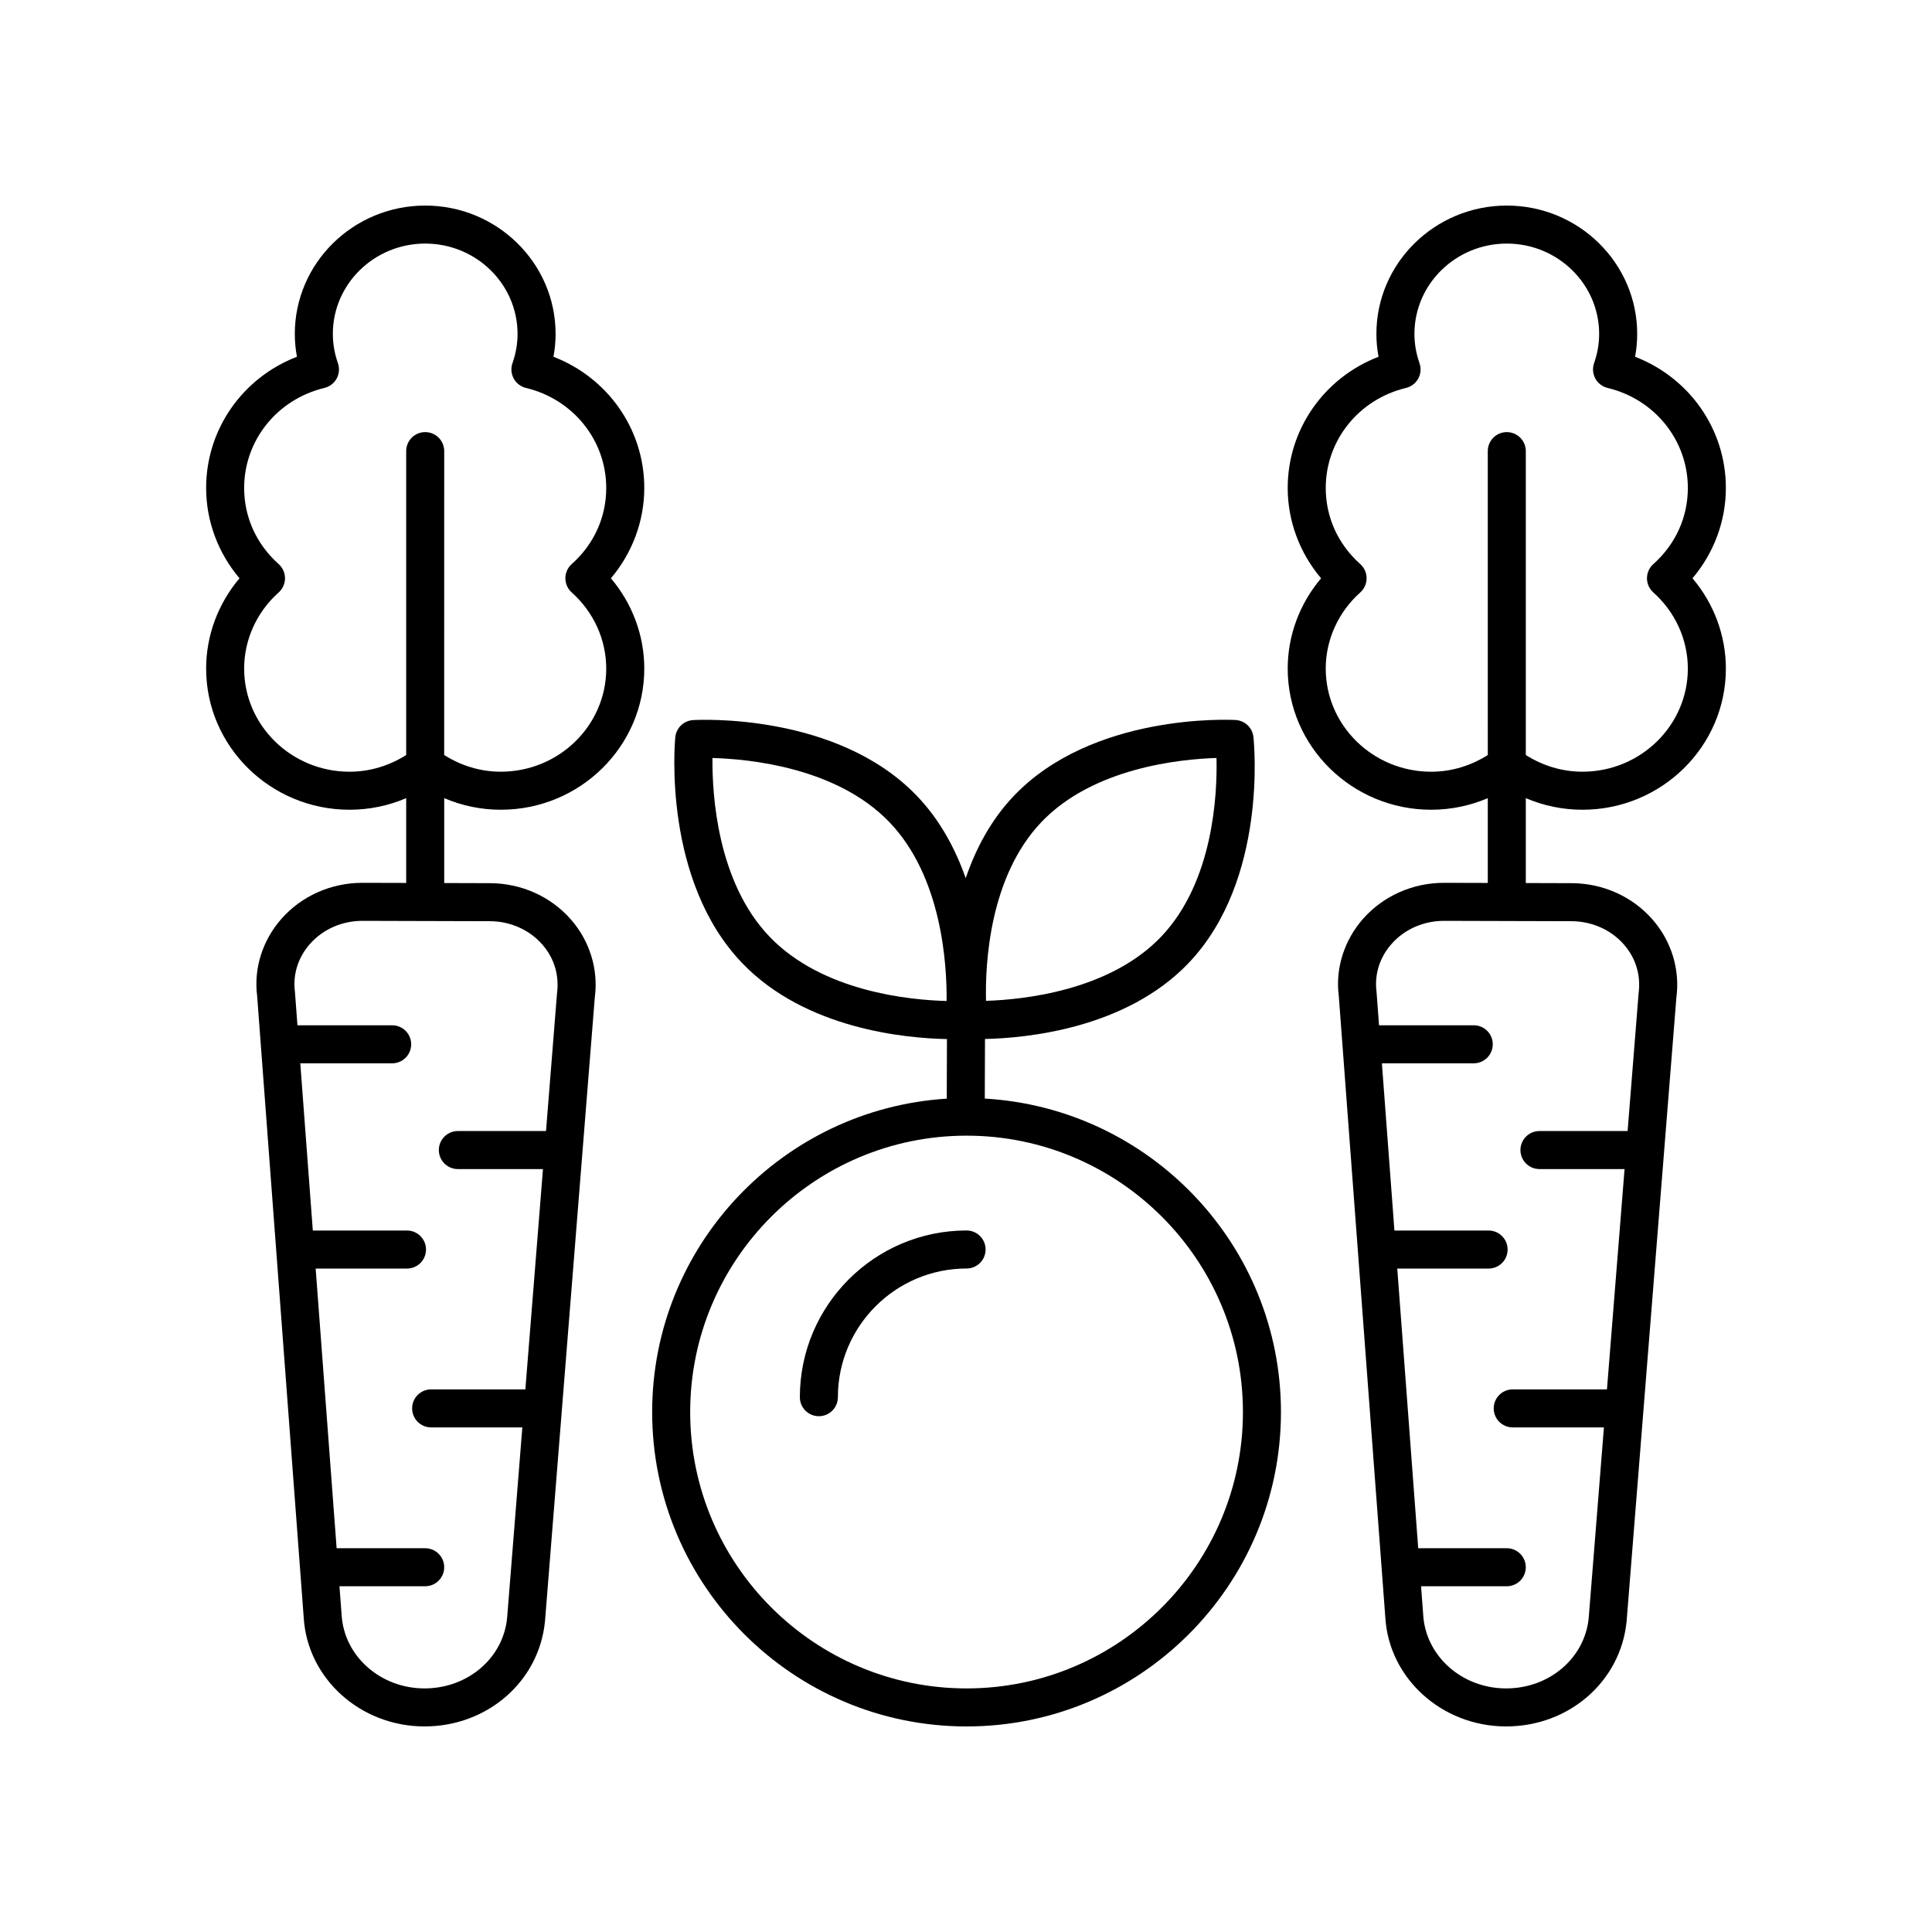 <?xml version="1.0" encoding="UTF-8"?>
<!-- Uploaded to: SVG Repo, www.svgrepo.com, Generator: SVG Repo Mixer Tools -->
<svg fill="#000000" width="800px" height="800px" version="1.1" viewBox="144 144 512 512" xmlns="http://www.w3.org/2000/svg">
 <g>
  <path d="m316.83 518.21c0 45.938 37.375 83.316 83.32 83.316 45.938 0 83.316-37.379 83.316-83.316 0-44.312-34.801-80.551-78.488-83.074l0.055-15.797c10.82-0.227 37.391-2.668 54.055-20.227 20.871-21.988 17.25-58.273 17.082-59.809-0.262-2.457-2.269-4.359-4.734-4.492-1.551-0.098-37.957-1.812-58.832 20.184-6.102 6.43-10.07 14.082-12.684 21.73-2.707-7.711-6.785-15.43-13.016-21.895-21.176-21.969-57.668-20.09-59.227-19.996-2.481 0.145-4.481 2.078-4.719 4.547-0.148 1.539-3.371 37.957 17.805 59.926 16.781 17.414 43.191 19.844 54.191 20.059l-0.055 15.789c-43.496 2.731-78.07 38.883-78.07 83.055zm156.56 0c0 40.383-32.855 73.238-73.238 73.238-40.387 0-73.246-32.855-73.246-73.238 0-40.387 32.855-73.246 73.246-73.246 40.383 0 73.238 32.859 73.238 73.246zm-53.477-156.28c13.727-14.465 36.785-16.758 46.473-17.059 0.227 9.684-0.836 32.785-14.613 47.301-13.727 14.465-36.785 16.758-46.473 17.059-0.227-9.68 0.84-32.785 14.613-47.301zm-71.895 30.383c-13.941-14.465-15.305-37.684-15.207-47.434 9.746 0.266 32.898 2.481 46.844 16.949 13.941 14.469 15.305 37.695 15.207 47.445-9.734-0.246-32.852-2.438-46.844-16.961z"/>
  <path d="m355.97 514.27c0 2.785 2.254 5.039 5.039 5.039 2.785 0 5.039-2.254 5.039-5.039 0-18.805 15.301-34.102 34.105-34.102 2.785 0 5.039-2.254 5.039-5.039s-2.254-5.039-5.039-5.039c-24.363 0.004-44.184 19.82-44.184 44.18z"/>
  <path d="m236.63 358.59c5.238 0 10.305-1.062 15.012-3.07v22.469l-11.531-0.031h-0.074c-8.289 0-16.102 3.473-21.453 9.535-5.027 5.699-7.367 13.211-6.445 20.355l12.34 164.73c0.93 16.184 14.957 28.898 31.93 28.945h0.09c16.668 0 30.387-11.938 31.93-27.875l13.199-165.3c0.988-7.406-1.312-14.934-6.312-20.652-5.332-6.106-13.156-9.625-21.465-9.645l-12.129-0.035v-22.496c4.703 2.008 9.773 3.07 15.008 3.07 20.961 0 38.012-16.781 38.012-37.406 0-8.766-3.172-17.246-8.848-23.93 5.672-6.691 8.848-15.172 8.848-23.938 0-15.562-9.672-29.219-24.07-34.77 0.379-2.008 0.566-4.031 0.566-6.055 0-18.758-15.504-34.012-34.555-34.012-19.051 0-34.555 15.258-34.555 34.012 0 2.027 0.188 4.051 0.562 6.055-14.391 5.551-24.062 19.203-24.062 34.77 0 8.762 3.172 17.246 8.848 23.938-5.672 6.688-8.848 15.164-8.848 23.93 0 20.625 17.047 37.406 38.004 37.406zm51.098 35.73c3.133 3.59 4.527 8.098 3.883 12.961l-2.91 36.457h-23.363c-2.785 0-5.039 2.254-5.039 5.039 0 2.785 2.254 5.039 5.039 5.039h22.555l-4.664 58.383h-24.973c-2.785 0-5.039 2.254-5.039 5.039s2.254 5.039 5.039 5.039h24.168l-4.031 50.48c-1.031 10.668-10.441 18.691-21.895 18.691h-0.059c-11.656-0.035-21.277-8.574-21.91-19.531l-0.566-7.543h22.715c2.785 0 5.039-2.254 5.039-5.039 0-2.785-2.254-5.039-5.039-5.039h-23.469l-5.555-74.113h24.203c2.785 0 5.039-2.254 5.039-5.039s-2.254-5.039-5.039-5.039h-24.957l-3.32-44.316h24.348c2.785 0 5.039-2.254 5.039-5.039s-2.254-5.039-5.039-5.039h-25.102l-0.664-8.875c-0.59-4.602 0.82-9.102 3.977-12.676 3.438-3.898 8.5-6.125 13.895-6.125h0.051l33.738 0.094c5.406 0.012 10.477 2.269 13.906 6.191zm-69.879-100.83c-5.898-5.266-9.145-12.43-9.145-20.176 0-12.602 8.742-23.504 21.266-26.504 1.383-0.336 2.562-1.234 3.246-2.484 0.684-1.254 0.801-2.731 0.336-4.078-0.891-2.547-1.344-5.156-1.344-7.758-0.004-13.203 10.977-23.938 24.473-23.938s24.477 10.734 24.477 23.938c0 2.602-0.453 5.211-1.344 7.754-0.473 1.344-0.355 2.824 0.328 4.078 0.68 1.25 1.859 2.156 3.246 2.488 12.52 3 21.27 13.902 21.27 26.504 0 7.75-3.246 14.914-9.145 20.176-1.074 0.953-1.684 2.32-1.684 3.758s0.613 2.805 1.684 3.758c5.816 5.188 9.145 12.535 9.145 20.172 0 15.07-12.531 27.332-27.938 27.332-5.383 0-10.5-1.574-15.008-4.422l0.008-80.535c0-2.785-2.254-5.039-5.039-5.039s-5.039 2.254-5.039 5.039v80.539c-4.508 2.848-9.625 4.422-15.012 4.422-15.398 0-27.93-12.262-27.93-27.332 0-7.637 3.332-14.988 9.145-20.172 1.066-0.953 1.684-2.32 1.684-3.758s-0.609-2.805-1.68-3.762z"/>
  <path d="m523.27 358.59c5.234 0 10.301-1.062 15.008-3.07v22.469l-11.531-0.031h-0.074c-8.285 0-16.098 3.473-21.445 9.535-5.027 5.691-7.367 13.211-6.445 20.355l12.336 164.73c0.934 16.184 14.961 28.898 31.93 28.945h0.09c16.668 0 30.387-11.938 31.93-27.875l13.191-165.3c0.988-7.406-1.312-14.934-6.312-20.652-5.332-6.109-13.156-9.625-21.465-9.645l-12.129-0.035v-22.496c4.707 2.008 9.773 3.07 15.012 3.07 20.961 0 38.008-16.781 38.008-37.406 0-8.766-3.172-17.246-8.848-23.93 5.672-6.691 8.848-15.172 8.848-23.938 0-15.566-9.672-29.219-24.062-34.77 0.375-2.008 0.562-4.031 0.562-6.055-0.004-18.758-15.508-34.012-34.559-34.012s-34.555 15.258-34.555 34.012c0 2.027 0.188 4.051 0.566 6.055-14.395 5.551-24.07 19.207-24.07 34.77 0 8.762 3.172 17.246 8.848 23.938-5.672 6.688-8.848 15.164-8.848 23.93 0.004 20.625 17.055 37.406 38.016 37.406zm51.09 35.73c3.133 3.59 4.527 8.098 3.883 12.961l-2.91 36.457h-23.363c-2.785 0-5.039 2.254-5.039 5.039 0 2.785 2.254 5.039 5.039 5.039h22.555l-4.664 58.383h-24.973c-2.785 0-5.039 2.254-5.039 5.039s2.254 5.039 5.039 5.039h24.168l-4.031 50.48c-1.031 10.668-10.441 18.691-21.895 18.691h-0.059c-11.656-0.035-21.273-8.574-21.91-19.531l-0.566-7.543h22.715c2.785 0 5.039-2.254 5.039-5.039 0-2.785-2.254-5.039-5.039-5.039h-23.469l-5.551-74.113h24.203c2.785 0 5.039-2.254 5.039-5.039s-2.254-5.039-5.039-5.039h-24.957l-3.32-44.316h24.34c2.785 0 5.039-2.254 5.039-5.039s-2.254-5.039-5.039-5.039h-25.098l-0.664-8.875c-0.59-4.602 0.82-9.102 3.977-12.676 3.434-3.898 8.496-6.125 13.891-6.125h0.051l33.738 0.094c5.414 0.012 10.484 2.269 13.91 6.191zm-69.879-100.83c-5.898-5.266-9.145-12.43-9.145-20.176 0-12.602 8.746-23.504 21.27-26.504 1.387-0.336 2.566-1.238 3.246-2.488 0.684-1.254 0.801-2.734 0.328-4.078-0.891-2.543-1.344-5.152-1.344-7.754 0-13.203 10.98-23.938 24.477-23.938s24.477 10.734 24.477 23.938c0 2.602-0.453 5.211-1.344 7.758-0.469 1.348-0.348 2.824 0.336 4.078 0.684 1.25 1.863 2.148 3.246 2.484 12.52 3 21.266 13.902 21.266 26.504 0 7.75-3.246 14.914-9.145 20.176-1.074 0.953-1.684 2.32-1.684 3.758s0.613 2.805 1.684 3.758c5.816 5.188 9.145 12.535 9.145 20.172 0 15.07-12.531 27.332-27.93 27.332-5.387 0-10.504-1.574-15.012-4.422v-80.535c0-2.785-2.254-5.039-5.039-5.039s-5.039 2.254-5.039 5.039l0.004 80.539c-4.508 2.848-9.621 4.422-15.008 4.422-15.406 0-27.938-12.262-27.938-27.332 0-7.637 3.332-14.988 9.145-20.172 1.066-0.953 1.684-2.32 1.684-3.758 0.004-1.438-0.609-2.805-1.68-3.762z"/>
 </g>
</svg>